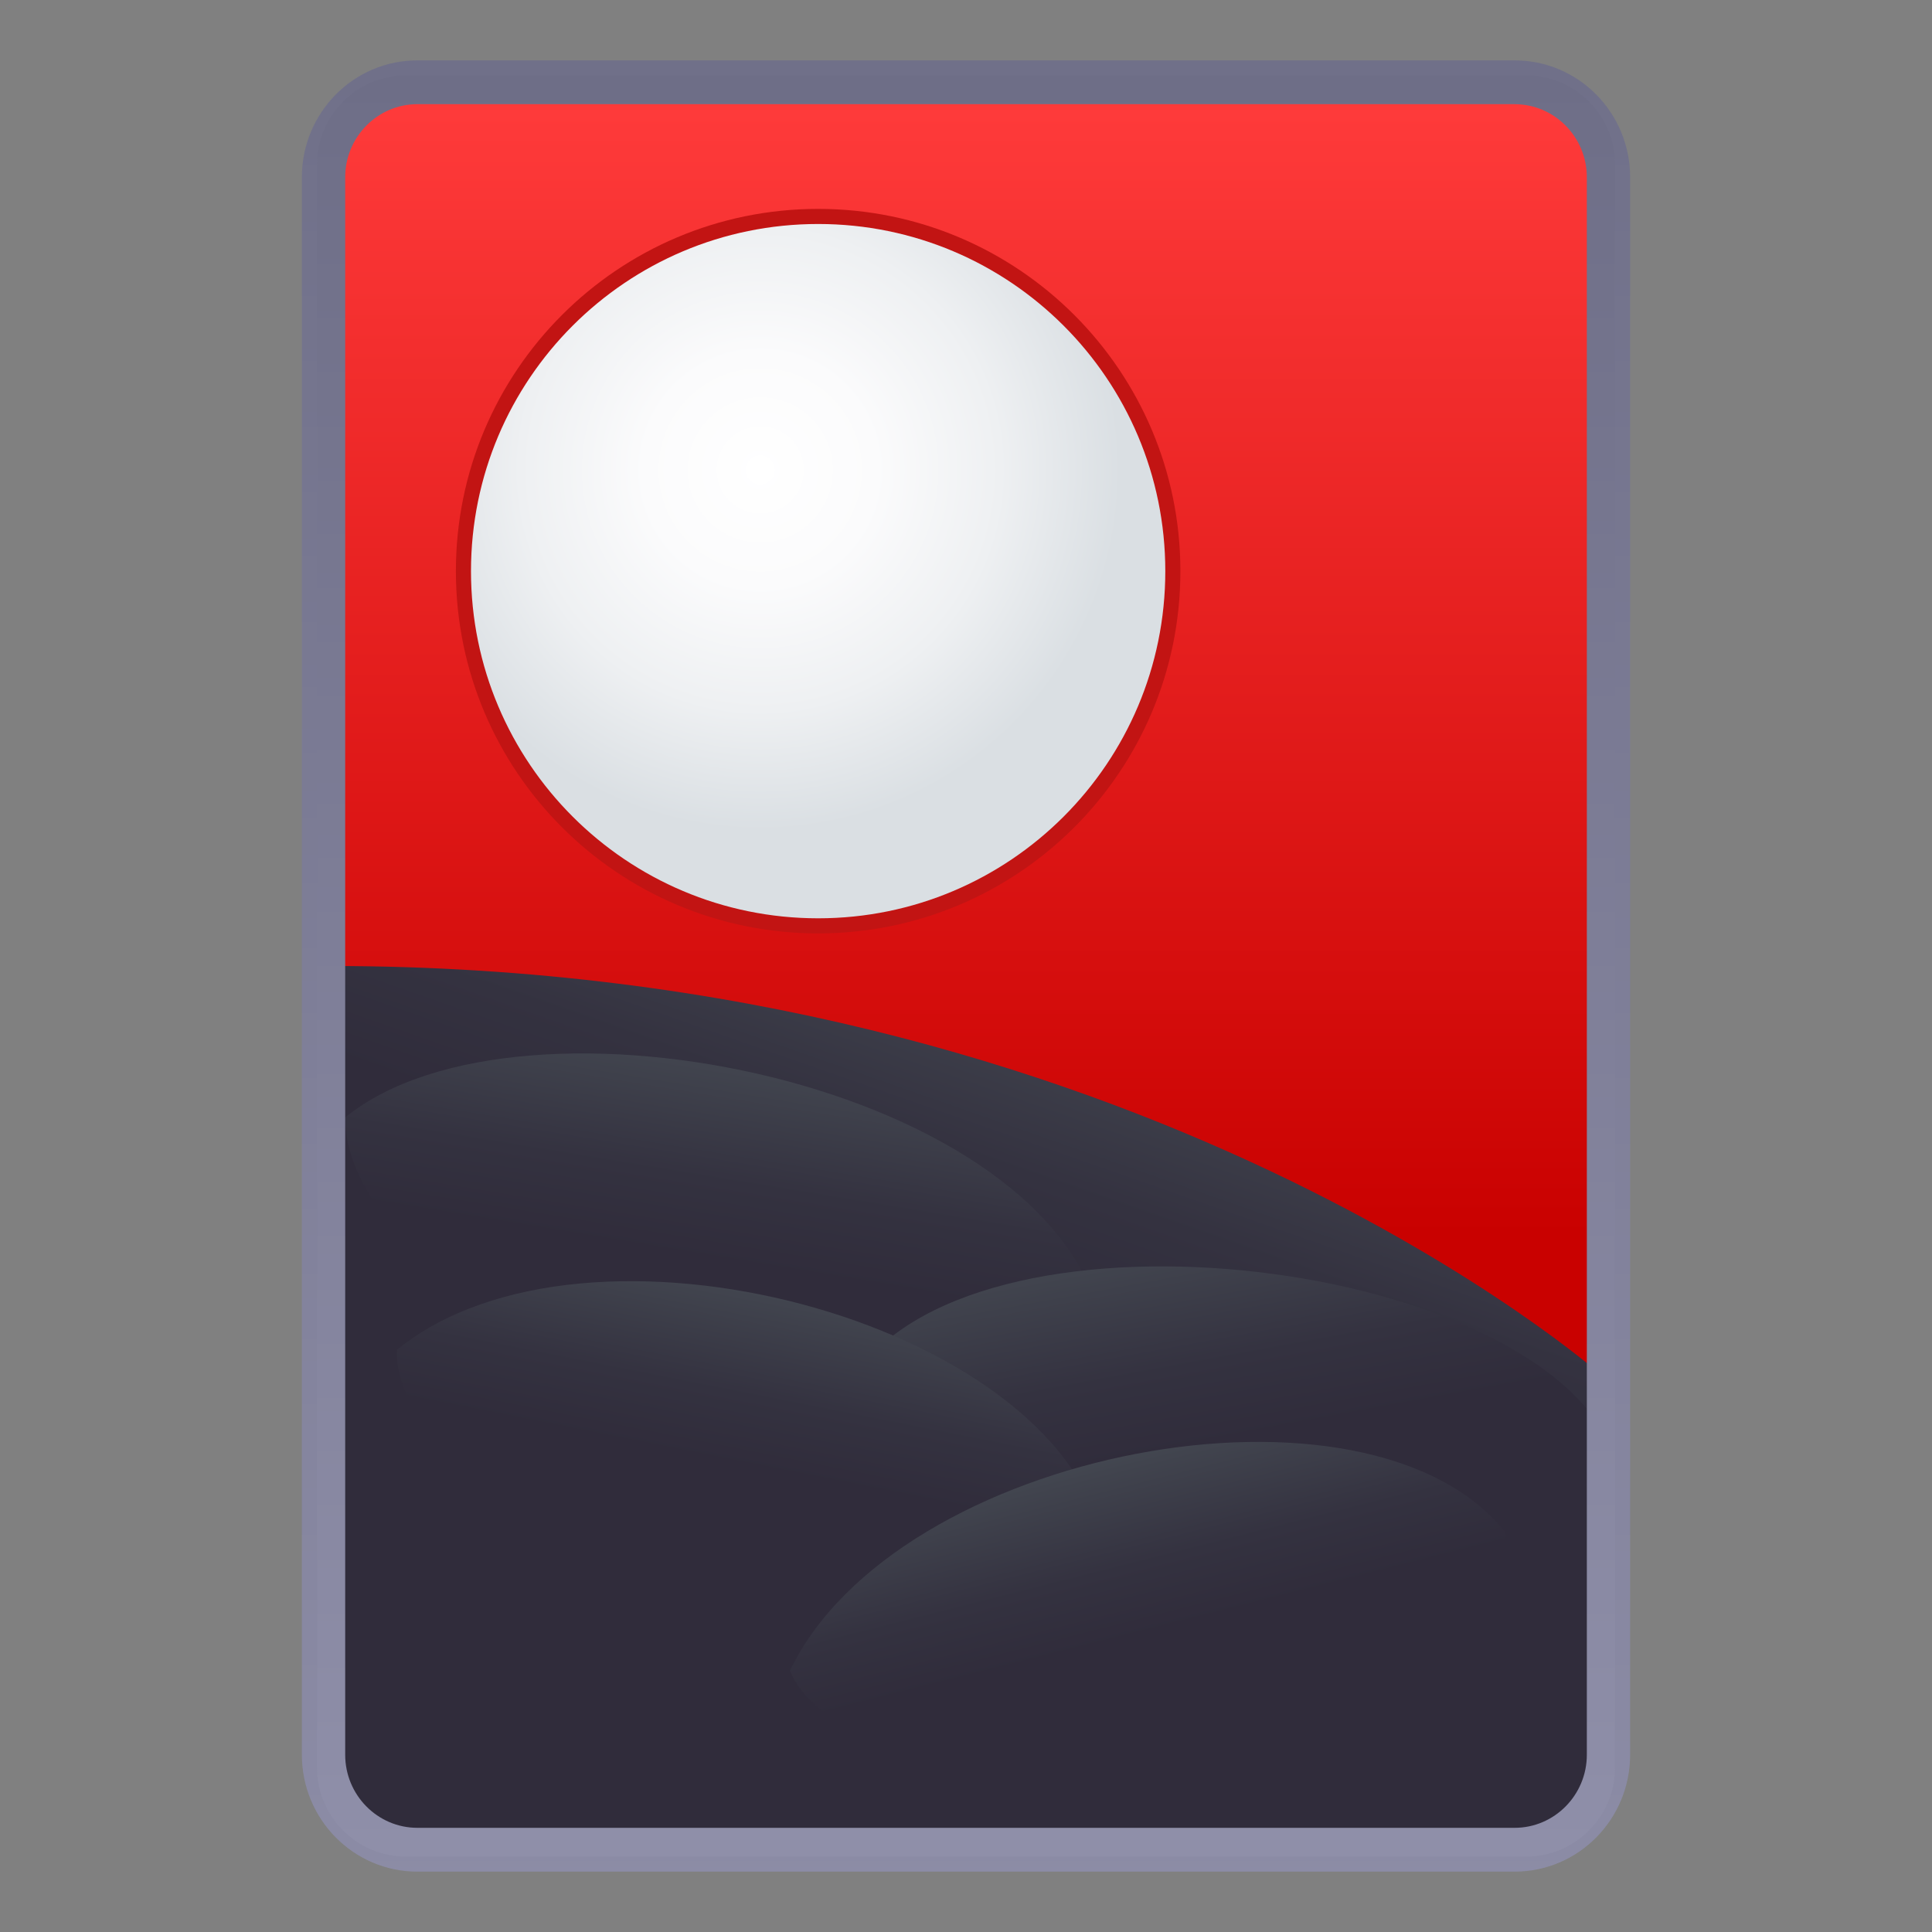 <svg xmlns="http://www.w3.org/2000/svg" xml:space="preserve" style="enable-background:new 0 0 64 64" viewBox="0 0 64 64"><rect x="0" y="0" width="64" height="64" fill="#808080" stroke="none"/><linearGradient id="a" x1="32" x2="32" y1="69.205" y2="-2.079" gradientUnits="userSpaceOnUse"><stop offset="0" style="stop-color:#8f8fa9"/><stop offset="1" style="stop-color:#6e6e87"/></linearGradient><path d="M54 58.129V5.871C54 3.733 52.287 2 50.174 2H13.826C11.713 2 10 3.733 10 5.871v52.258C10 60.267 11.713 62 13.826 62h36.348C52.287 62 54 60.267 54 58.129z" style="fill:url(#a)"/><linearGradient id="b" x1="32" x2="32" y1="60.949" y2="3.051" gradientUnits="userSpaceOnUse"><stop offset=".345" style="stop-color:#c90100"/><stop offset="1" style="stop-color:#ff3b3b"/></linearGradient><path d="M52.983 58.054c0 1.593-1.287 2.895-2.86 2.895H13.877c-1.573 0-2.861-1.302-2.861-2.895V5.946c0-1.592 1.288-2.895 2.861-2.895h36.244c1.574 0 2.861 1.303 2.861 2.895v52.108z" style="fill:url(#b)"/><linearGradient id="c" x1="37.48" x2="30.483" y1="29.631" y2="49.655" gradientUnits="userSpaceOnUse"><stop offset="0" style="stop-color:#4e585e"/><stop offset=".209" style="stop-color:#41444e"/><stop offset=".468" style="stop-color:#343240"/><stop offset=".654" style="stop-color:#302c3b"/></linearGradient><path d="M10.957 58.129c0 1.597 1.29 2.903 2.87 2.903h36.347c1.578 0 2.87-1.306 2.87-2.903v-12.58S37.74 32 10.957 32v26.129z" style="fill:url(#c)"/><path d="M27.103 6.92c-6.63 0-12.001 5.373-12.001 12s5.372 12 12.001 12c6.627 0 11.999-5.372 11.999-12 0-6.627-5.372-12-11.999-12z" style="fill:#c21413"/><radialGradient id="d" cx="44.351" cy="1.85" r="12.276" gradientTransform="matrix(.974 0 0 .974 -18.015 13.764)" gradientUnits="userSpaceOnUse"><stop offset="0" style="stop-color:#fff"/><stop offset=".322" style="stop-color:#fbfbfc"/><stop offset=".666" style="stop-color:#eef0f2"/><stop offset="1" style="stop-color:#dadfe3"/></radialGradient><path d="M27.103 7.42c-6.353 0-11.501 5.15-11.501 11.5 0 6.351 5.148 11.5 11.501 11.5 6.35 0 11.499-5.149 11.499-11.5 0-6.35-5.148-11.5-11.499-11.5z" style="fill:url(#d)"/><linearGradient id="e" x1="121.477" x2="120.66" y1="-52.097" y2="-42.786" gradientTransform="rotate(4.318 -1049.942 -1285.686)" gradientUnits="userSpaceOnUse"><stop offset="0" style="stop-color:#4e585e"/><stop offset=".32" style="stop-color:#41444e"/><stop offset=".715" style="stop-color:#343240"/><stop offset="1" style="stop-color:#302c3b"/></linearGradient><path d="M36.507 43.971c-1.516-8.053-19.233-11.715-25.072-6.955-.018 7.37 21.965 15.81 25.072 6.955z" style="fill:url(#e)"/><linearGradient id="f" x1="-351.951" x2="-352.772" y1="277.379" y2="286.739" gradientTransform="rotate(-15.415 -1038.993 -1286.092)" gradientUnits="userSpaceOnUse"><stop offset="0" style="stop-color:#4e585e"/><stop offset=".32" style="stop-color:#41444e"/><stop offset=".715" style="stop-color:#343240"/><stop offset="1" style="stop-color:#302c3b"/></linearGradient><path d="M53.044 47.321c-3.805-6.078-22.274-7.805-25.193-.914 2.028 5.765 25.217 8.719 25.193.914z" style="fill:url(#f)"/><linearGradient id="g" x1="-40.349" x2="-41.065" y1="-105.855" y2="-97.686" gradientTransform="matrix(1.204 .149 -.123 .992 62.047 151.63)" gradientUnits="userSpaceOnUse"><stop offset="0" style="stop-color:#4e585e"/><stop offset=".32" style="stop-color:#41444e"/><stop offset=".715" style="stop-color:#343240"/><stop offset="1" style="stop-color:#302c3b"/></linearGradient><path d="M36.507 50.882c-1.654-7.143-17.08-11.28-23.36-6.167-.213 6.125 20.004 13.334 23.36 6.167z" style="fill:url(#g)"/><linearGradient id="h" x1="-547.708" x2="-548.423" y1="308.384" y2="316.54" gradientTransform="matrix(1.151 -.382 .315 .949 570.057 -455.872)" gradientUnits="userSpaceOnUse"><stop offset="0" style="stop-color:#4e585e"/><stop offset=".32" style="stop-color:#41444e"/><stop offset=".715" style="stop-color:#343240"/><stop offset="1" style="stop-color:#302c3b"/></linearGradient><path d="M49.881 50.778c-4.524-5.734-20.212-2.773-23.715 4.572 2.404 5.625 23.723 3.358 23.715-4.572z" style="fill:url(#h)"/><linearGradient id="i" x1="32.001" x2="32.001" y1="61.5" y2="2.5" gradientUnits="userSpaceOnUse"><stop offset="0" style="stop-color:#8f8fa9"/><stop offset="1" style="stop-color:#6e6e87"/></linearGradient><path d="M50.174 3.452c1.318 0 2.392 1.086 2.392 2.419v52.258c0 1.334-1.074 2.42-2.392 2.42H13.827c-1.32 0-2.392-1.085-2.392-2.42V5.871c0-1.333 1.073-2.42 2.392-2.42h36.347m.395-.951H13.432C11.82 2.5 10.5 3.828 10.5 5.45v53.1c0 1.623 1.32 2.95 2.932 2.95H50.57c1.612 0 2.931-1.327 2.931-2.95V5.45c0-1.622-1.32-2.95-2.931-2.95z" style="fill:url(#i)"/></svg>